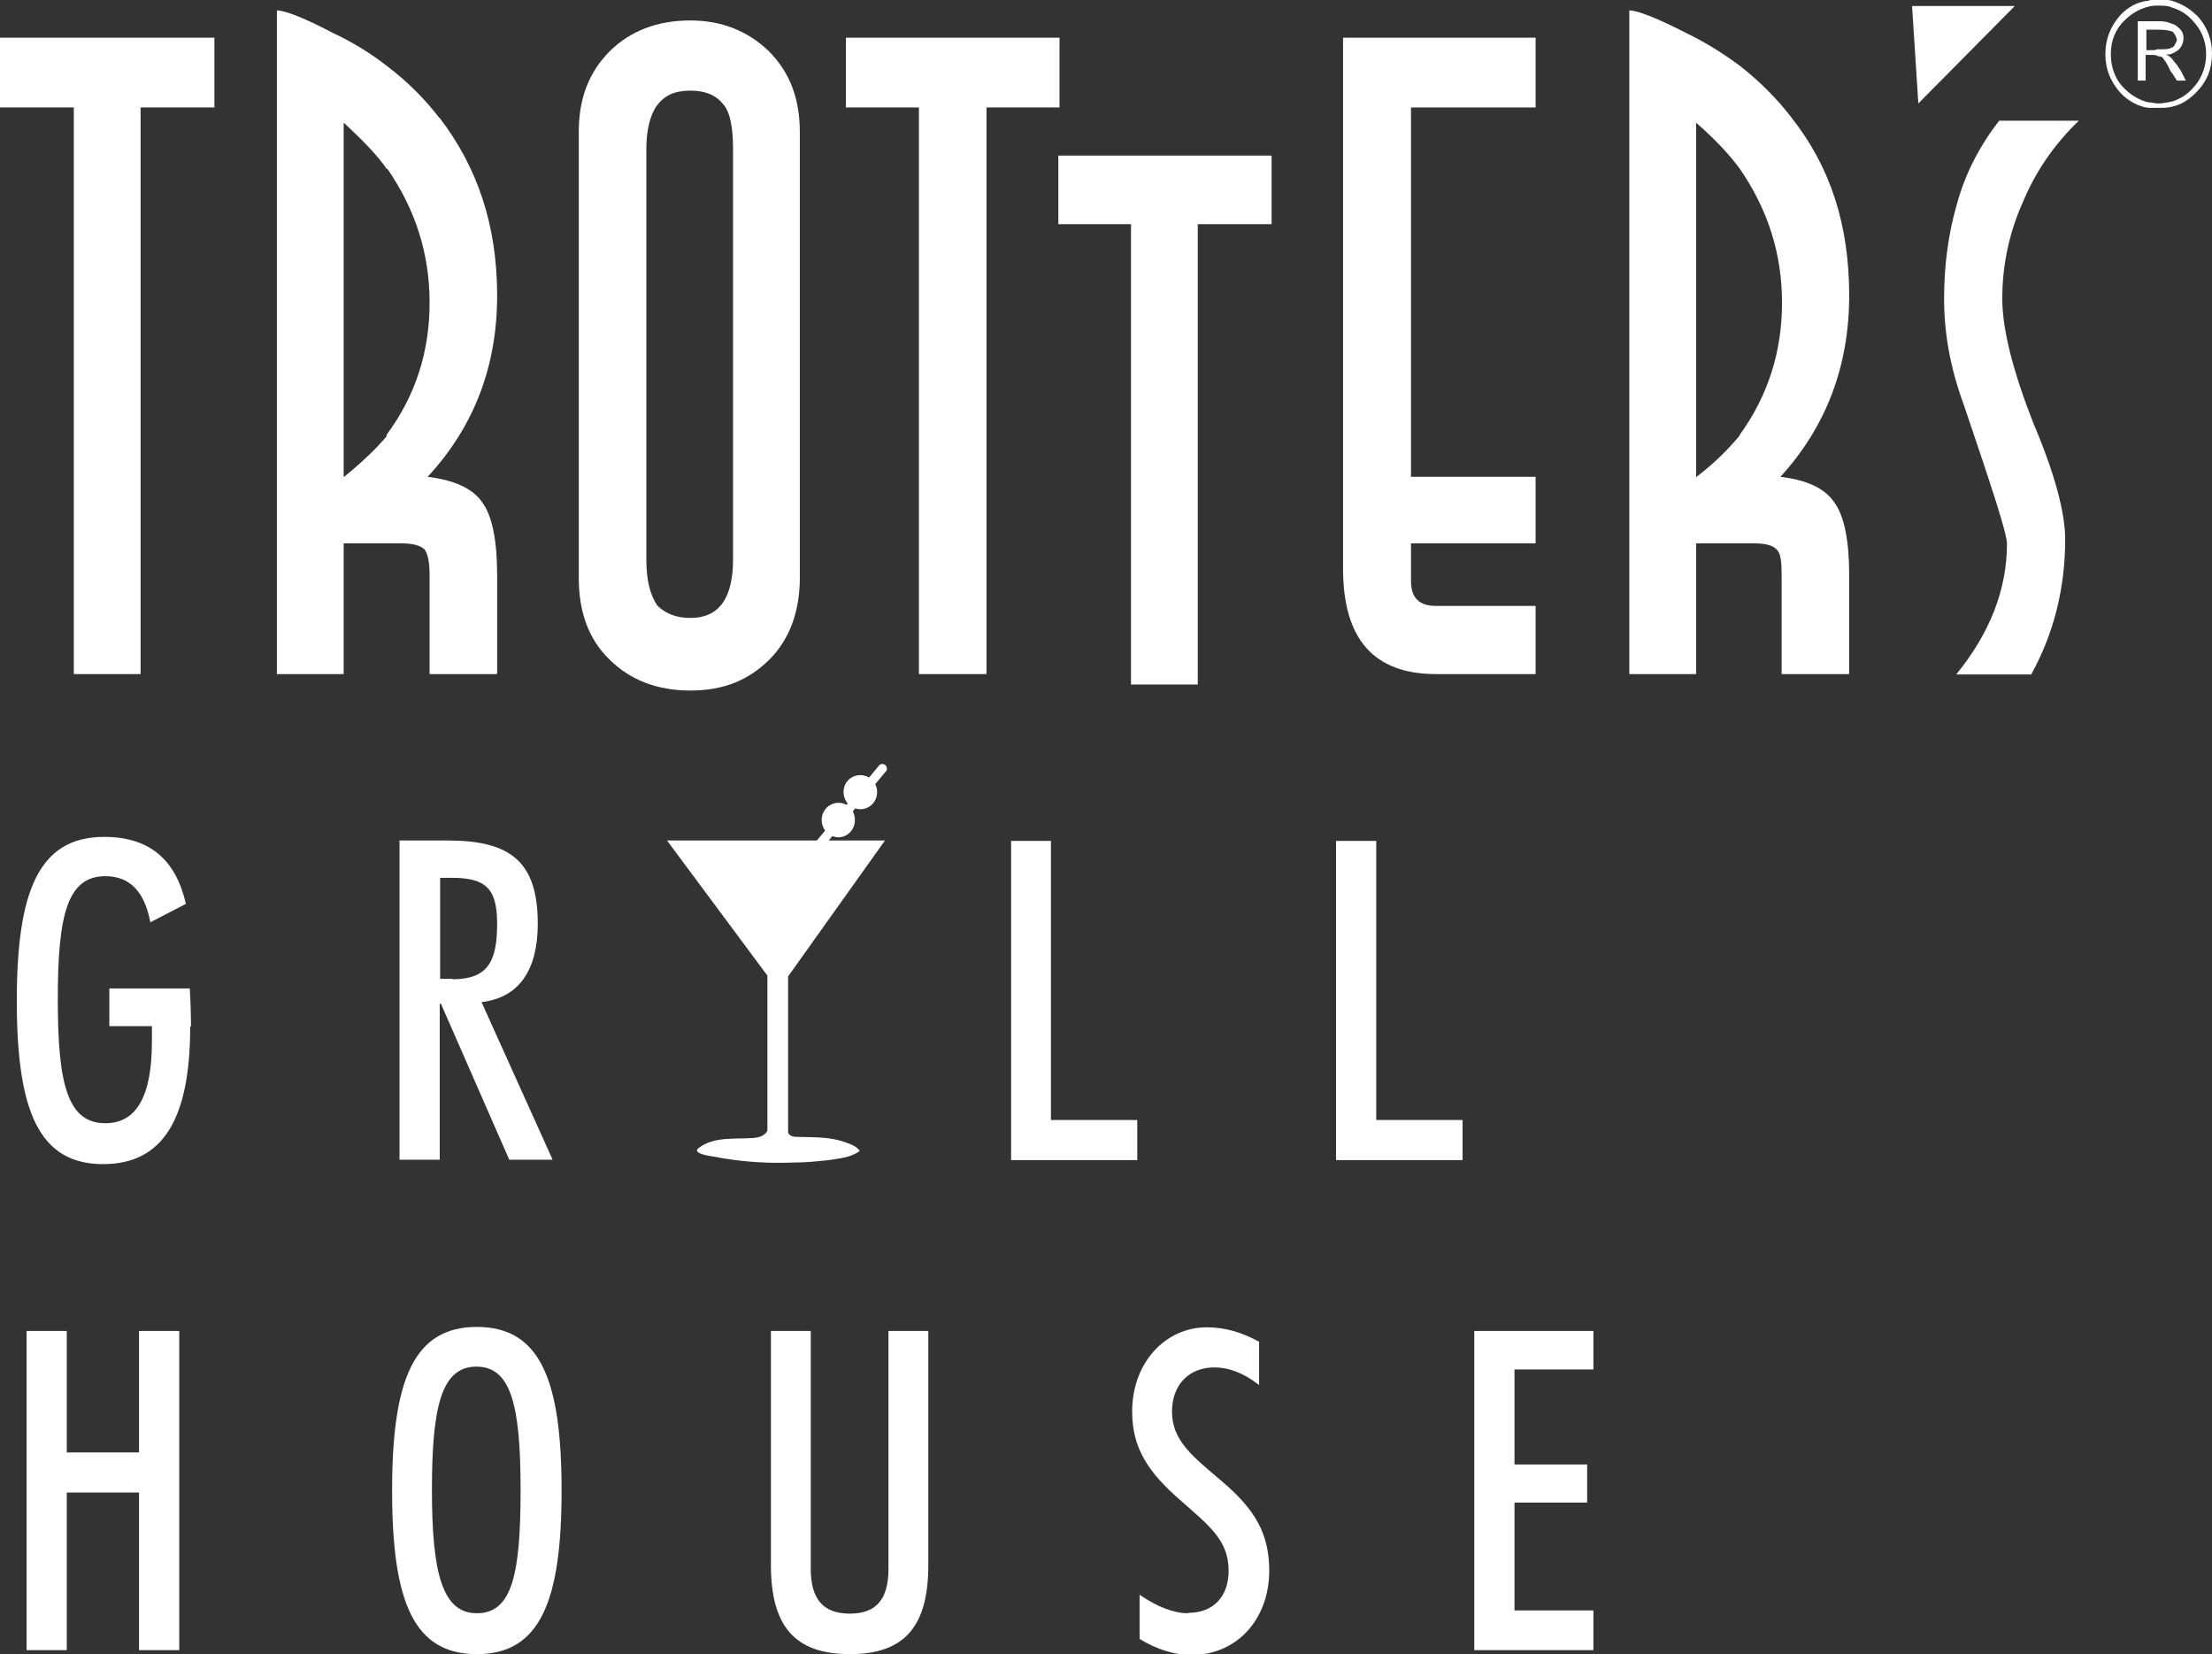 <svg width="214" height="160" viewBox="0 0 214 160" fill="none" xmlns="http://www.w3.org/2000/svg">
<rect x="0" y="0" width="214" height="160" fill="#333333" stroke="none"/>
<g clip-path="url(#clip0_2224_338)">
<path d="M0 10.395H7.141V65.202H13.602V10.395H20.743V3.646H0V10.395Z" fill="white"/>
<path d="M37.405 42.085V42.201C36.422 43.365 35.062 44.684 33.249 46.157V11.869C35.062 13.537 36.536 15.05 37.405 16.33H37.48C40.201 20.286 41.561 24.553 41.561 29.285C41.561 34.017 40.201 38.284 37.405 42.046V42.085ZM42.505 11.404C41.07 9.542 39.407 7.874 37.405 6.361C35.856 5.159 34.118 4.073 32.191 3.181C29.395 1.707 27.544 1.008 26.788 1.008V65.202H33.249V52.557H38.84C39.898 52.557 40.654 52.752 41.07 53.139C41.372 53.527 41.561 54.342 41.561 55.622V65.202H48.097V55.622C48.097 52.247 47.606 49.881 46.661 48.601C45.717 47.205 43.865 46.429 41.372 46.119C45.868 41.27 48.097 35.413 48.097 28.587C48.097 21.76 46.17 16.136 42.505 11.365V11.404Z" fill="white"/>
<path d="M70.918 54.109C70.918 57.871 69.558 59.772 66.799 59.772C65.401 59.772 64.381 59.345 63.588 58.57C62.908 57.561 62.53 56.165 62.53 54.109V14.429C62.53 12.567 62.908 11.055 63.588 10.162C64.268 9.27 65.213 8.766 66.799 8.766C68.235 8.766 69.255 9.193 69.973 10.085C70.653 10.861 70.918 12.373 70.918 14.429V54.109ZM66.799 1.978C63.588 1.978 60.981 2.987 58.978 4.965C56.938 7.021 55.994 9.581 55.994 12.761V55.893C55.994 59.19 56.938 61.828 58.978 63.806C60.981 65.784 63.588 66.793 66.799 66.793C70.011 66.793 72.467 65.784 74.507 63.728C76.434 61.75 77.379 59.074 77.379 55.893V12.761C77.379 9.581 76.434 7.021 74.394 4.965C72.353 2.987 69.784 1.978 66.799 1.978Z" fill="white"/>
<path d="M102.504 3.646H81.837V10.395H88.902V65.202H95.439V10.395H102.504V3.646Z" fill="white"/>
<path d="M102.391 21.682H109.418V66.211H115.879V21.682H123.02V15.05H102.391V21.682Z" fill="white"/>
<path d="M129.934 55.001C129.934 61.828 132.919 65.202 138.926 65.202H148.561V58.608H138.926C137.302 58.608 136.508 57.833 136.508 56.204V52.557H148.561V46.119H136.508V10.395H148.561V3.646H129.934V55.001Z" fill="white"/>
<path d="M168.321 42.085L168.245 42.201C167.263 43.365 166.016 44.684 164.089 46.157V11.869C166.016 13.537 167.376 15.05 168.321 16.33C171.041 20.286 172.401 24.553 172.401 29.285C172.401 34.017 171.041 38.284 168.321 42.046V42.085ZM173.346 11.404C171.91 9.542 170.248 7.874 168.321 6.361C166.696 5.159 164.958 4.073 163.107 3.181C160.236 1.707 158.384 1.008 157.629 1.008V65.202H164.089V52.557H169.681C170.815 52.557 171.495 52.752 171.873 53.139C172.288 53.527 172.364 54.342 172.364 55.622V65.202H178.9V55.622C178.9 52.247 178.409 49.881 177.464 48.601C176.52 47.205 174.782 46.429 172.25 46.119C176.671 41.27 178.9 35.413 178.9 28.587C178.9 21.76 177.087 16.136 173.308 11.365L173.346 11.404Z" fill="white"/>
<path d="M189.328 19.704C188.497 22.575 188.081 25.639 188.081 28.897C188.081 32.155 188.648 35.53 190.008 39.215C192.691 47.127 194.164 51.588 194.164 52.596C194.164 56.979 192.54 61.207 189.252 65.241H196.507C198.736 61.207 199.794 56.824 199.794 52.17C199.794 49.61 198.811 45.847 196.696 40.882C194.769 35.956 193.711 31.884 193.711 28.897C193.711 25.91 194.278 22.768 195.638 19.704C196.884 16.64 198.736 13.964 201.116 11.675H193.409C191.482 14.158 190.121 16.834 189.328 19.704Z" fill="white"/>
<path d="M184.983 0.582L185.588 10.007L194.92 0.582H184.983Z" fill="white"/>
<path d="M208.824 4.732C208.824 4.732 208.521 4.849 208.333 4.849H207.652V2.87H208.824C209.579 2.87 209.995 2.987 210.184 3.064L210.297 3.181C210.297 3.181 210.6 3.607 210.6 3.879C210.6 3.956 210.486 4.15 210.373 4.383C210.373 4.461 210.297 4.461 210.184 4.577C210.071 4.577 209.995 4.693 209.882 4.693C209.693 4.771 209.315 4.771 208.824 4.771V4.732ZM210.562 6.206C210.335 6.012 210.259 5.818 210.146 5.702L210.033 5.585C210.033 5.585 209.844 5.392 209.542 5.275C209.768 5.275 209.957 5.275 210.108 5.198C210.411 5.081 210.524 4.965 210.675 4.887C211.091 4.577 211.242 4.073 211.242 3.685C211.242 3.181 211.053 2.909 210.675 2.599C210.562 2.482 210.373 2.366 210.108 2.289C209.806 2.172 209.466 2.056 209.05 2.056H206.821V7.796H207.577V5.314H208.068C208.37 5.314 208.635 5.314 208.748 5.43C208.937 5.43 209.05 5.508 209.164 5.508C209.353 5.741 209.655 6.09 209.995 6.904L210.108 7.021L210.6 7.796H211.469L210.977 6.827C210.788 6.594 210.675 6.322 210.486 6.129L210.562 6.206Z" fill="white"/>
<path d="M212.073 8.611C211.506 9.193 210.902 9.581 210.146 9.813C209.768 9.891 209.277 10.007 208.786 10.007C208.484 10.007 208.106 9.891 207.804 9.891C207.048 9.697 206.292 9.309 205.575 8.611C204.63 7.719 204.214 6.516 204.214 5.236C204.214 3.956 204.63 2.831 205.575 1.939C206.255 1.28 207.01 0.853 207.804 0.659C208.106 0.543 208.484 0.543 208.786 0.543C209.277 0.543 209.768 0.543 210.146 0.737C210.902 0.97 211.506 1.319 212.073 1.939C212.942 2.831 213.433 3.918 213.433 5.236C213.433 6.555 212.942 7.719 212.073 8.611ZM212.489 1.474C211.809 0.776 211.053 0.388 210.146 0.078C209.768 -0.039 209.277 -0.039 208.786 -0.039C208.484 -0.039 208.106 -0.039 207.804 0.078C206.859 0.155 205.877 0.659 205.121 1.474C204.177 2.56 203.685 3.762 203.685 5.236C203.685 6.71 204.177 7.874 205.121 8.96C205.877 9.775 206.859 10.279 207.804 10.434H208.786C209.277 10.434 209.768 10.434 210.146 10.318C211.015 10.124 211.771 9.658 212.489 8.921C213.547 7.835 214 6.633 214 5.198C214 3.762 213.509 2.521 212.489 1.435V1.474Z" fill="white"/>
<path d="M2.569 128.737H6.461V140.49H13.451V128.737H17.342V159.612H13.451V144.368H6.461V159.612H2.569V128.737Z" fill="white"/>
<path d="M46.132 156.044C49.571 156.044 50.364 152.204 50.364 144.097C50.364 135.99 49.457 132.189 46.095 132.189C42.732 132.189 41.787 135.99 41.787 144.097C41.787 152.204 42.807 156.044 46.132 156.044ZM46.132 128.349C52.215 128.349 54.331 133.391 54.331 144.174C54.331 154.957 52.215 160 46.132 160C40.049 160 37.934 154.996 37.934 144.174C37.934 133.353 40.087 128.349 46.132 128.349Z" fill="white"/>
<path d="M74.583 128.737H78.436V151.738C78.436 154.686 79.645 156.082 82.215 156.082C84.784 156.082 85.955 154.686 85.955 151.738V128.737H89.809V151.389C89.809 157.324 87.504 160 82.215 160C76.925 160 74.583 157.324 74.583 151.389V128.737Z" fill="white"/>
<path d="M114.972 156.005C117.39 156.005 118.864 154.414 118.864 151.932C118.864 148.945 116.937 147.549 114.141 145.067C111.118 142.429 109.531 140.102 109.531 136.533C109.531 131.801 112.743 128.388 116.748 128.388C118.524 128.388 120.111 128.853 121.811 129.784V133.973C120.337 132.81 118.902 132.267 117.466 132.267C115.01 132.267 113.385 133.973 113.385 136.533C113.385 139.365 115.388 140.878 118.259 143.321C121.395 145.998 122.793 148.325 122.793 151.932C122.793 156.548 119.733 160.078 115.274 160.078C113.65 160.078 111.95 159.573 110.249 158.526V154.259C112.025 155.462 113.574 156.044 114.972 156.044V156.005Z" fill="white"/>
<path d="M142.629 128.737H154.153V132.461H146.52V141.653H153.548V145.338H146.52V155.772H154.153V159.612H142.629V128.737Z" fill="white"/>
<path d="M18.4 99.297C18.4 108.257 15.755 112.601 9.975 112.601C3.816 112.601 1.625 107.559 1.625 96.815C1.625 86.07 3.816 80.95 10.088 80.95C14.433 80.95 17.002 83.122 17.985 87.428L14.546 89.212C13.979 86.225 12.544 84.751 10.201 84.751C6.499 84.751 5.592 88.514 5.592 96.698C5.592 104.882 6.536 108.645 10.201 108.645C13.224 108.645 14.697 106.007 14.697 100.732C14.697 100.228 14.697 99.801 14.697 99.258H10.579V95.612H18.362C18.438 96.931 18.476 98.172 18.476 99.297H18.4Z" fill="white"/>
<path d="M43.752 94.72C47.115 94.72 48.097 93.13 48.097 89.328C48.097 85.838 46.888 84.907 43.677 84.907H42.581V94.681H43.79L43.752 94.72ZM42.543 112.174H38.651V81.299H43.337C49.382 81.299 52.026 83.355 52.026 89.328C52.026 93.905 50.175 96.504 46.586 96.931L53.462 112.174H49.268L42.656 97.086H42.543V112.174Z" fill="white"/>
<path d="M97.819 81.338H101.673V108.335H110.023V112.213H97.819V81.338Z" fill="white"/>
<path d="M129.254 81.338H133.146V108.335H141.495V112.213H129.254V81.338Z" fill="white"/>
<path d="M76.245 109.459V94.448L85.615 81.299H64.532L74.243 94.371V109.382C73.94 109.925 73.336 110.041 72.769 110.08C71.069 110.196 69.104 109.925 67.631 111.011C66.837 111.554 68.651 111.825 68.991 111.864C71.56 112.368 74.205 112.562 76.812 112.446C77.945 112.446 79.079 112.33 80.174 112.213C81.157 112.058 82.215 111.981 83.084 111.399C83.084 111.399 83.159 111.321 83.159 111.282C83.159 111.244 83.159 111.282 83.084 111.205C82.744 110.817 82.328 110.701 81.837 110.507C81.308 110.313 80.779 110.196 80.25 110.119C79.154 109.964 78.059 110.002 77.001 109.964C76.623 109.964 76.207 109.77 76.245 109.421V109.459Z" fill="white"/>
<path d="M84.859 76.606C84.859 77.537 84.142 78.274 83.235 78.274C82.328 78.274 81.61 77.537 81.61 76.606C81.61 75.675 82.328 74.977 83.235 74.977C84.142 74.977 84.859 75.714 84.859 76.606Z" fill="white"/>
<path d="M82.706 79.321C82.706 80.252 81.988 80.989 81.119 80.989C80.25 80.989 79.494 80.252 79.494 79.321C79.494 78.39 80.212 77.653 81.119 77.653C82.026 77.653 82.706 78.39 82.706 79.321Z" fill="white"/>
<path d="M78.172 83.472C78.172 83.472 77.983 83.472 77.87 83.355C77.681 83.2 77.643 82.89 77.87 82.696L85.011 74.085C85.162 73.852 85.464 73.852 85.653 74.007C85.842 74.201 85.88 74.511 85.653 74.667L78.512 83.316C78.512 83.316 78.285 83.472 78.134 83.472H78.172Z" fill="white"/>
</g>
<defs>
<clipPath id="clip0_2224_338">
<rect width="214" height="160" fill="white"/>
</clipPath>
</defs>
</svg>
